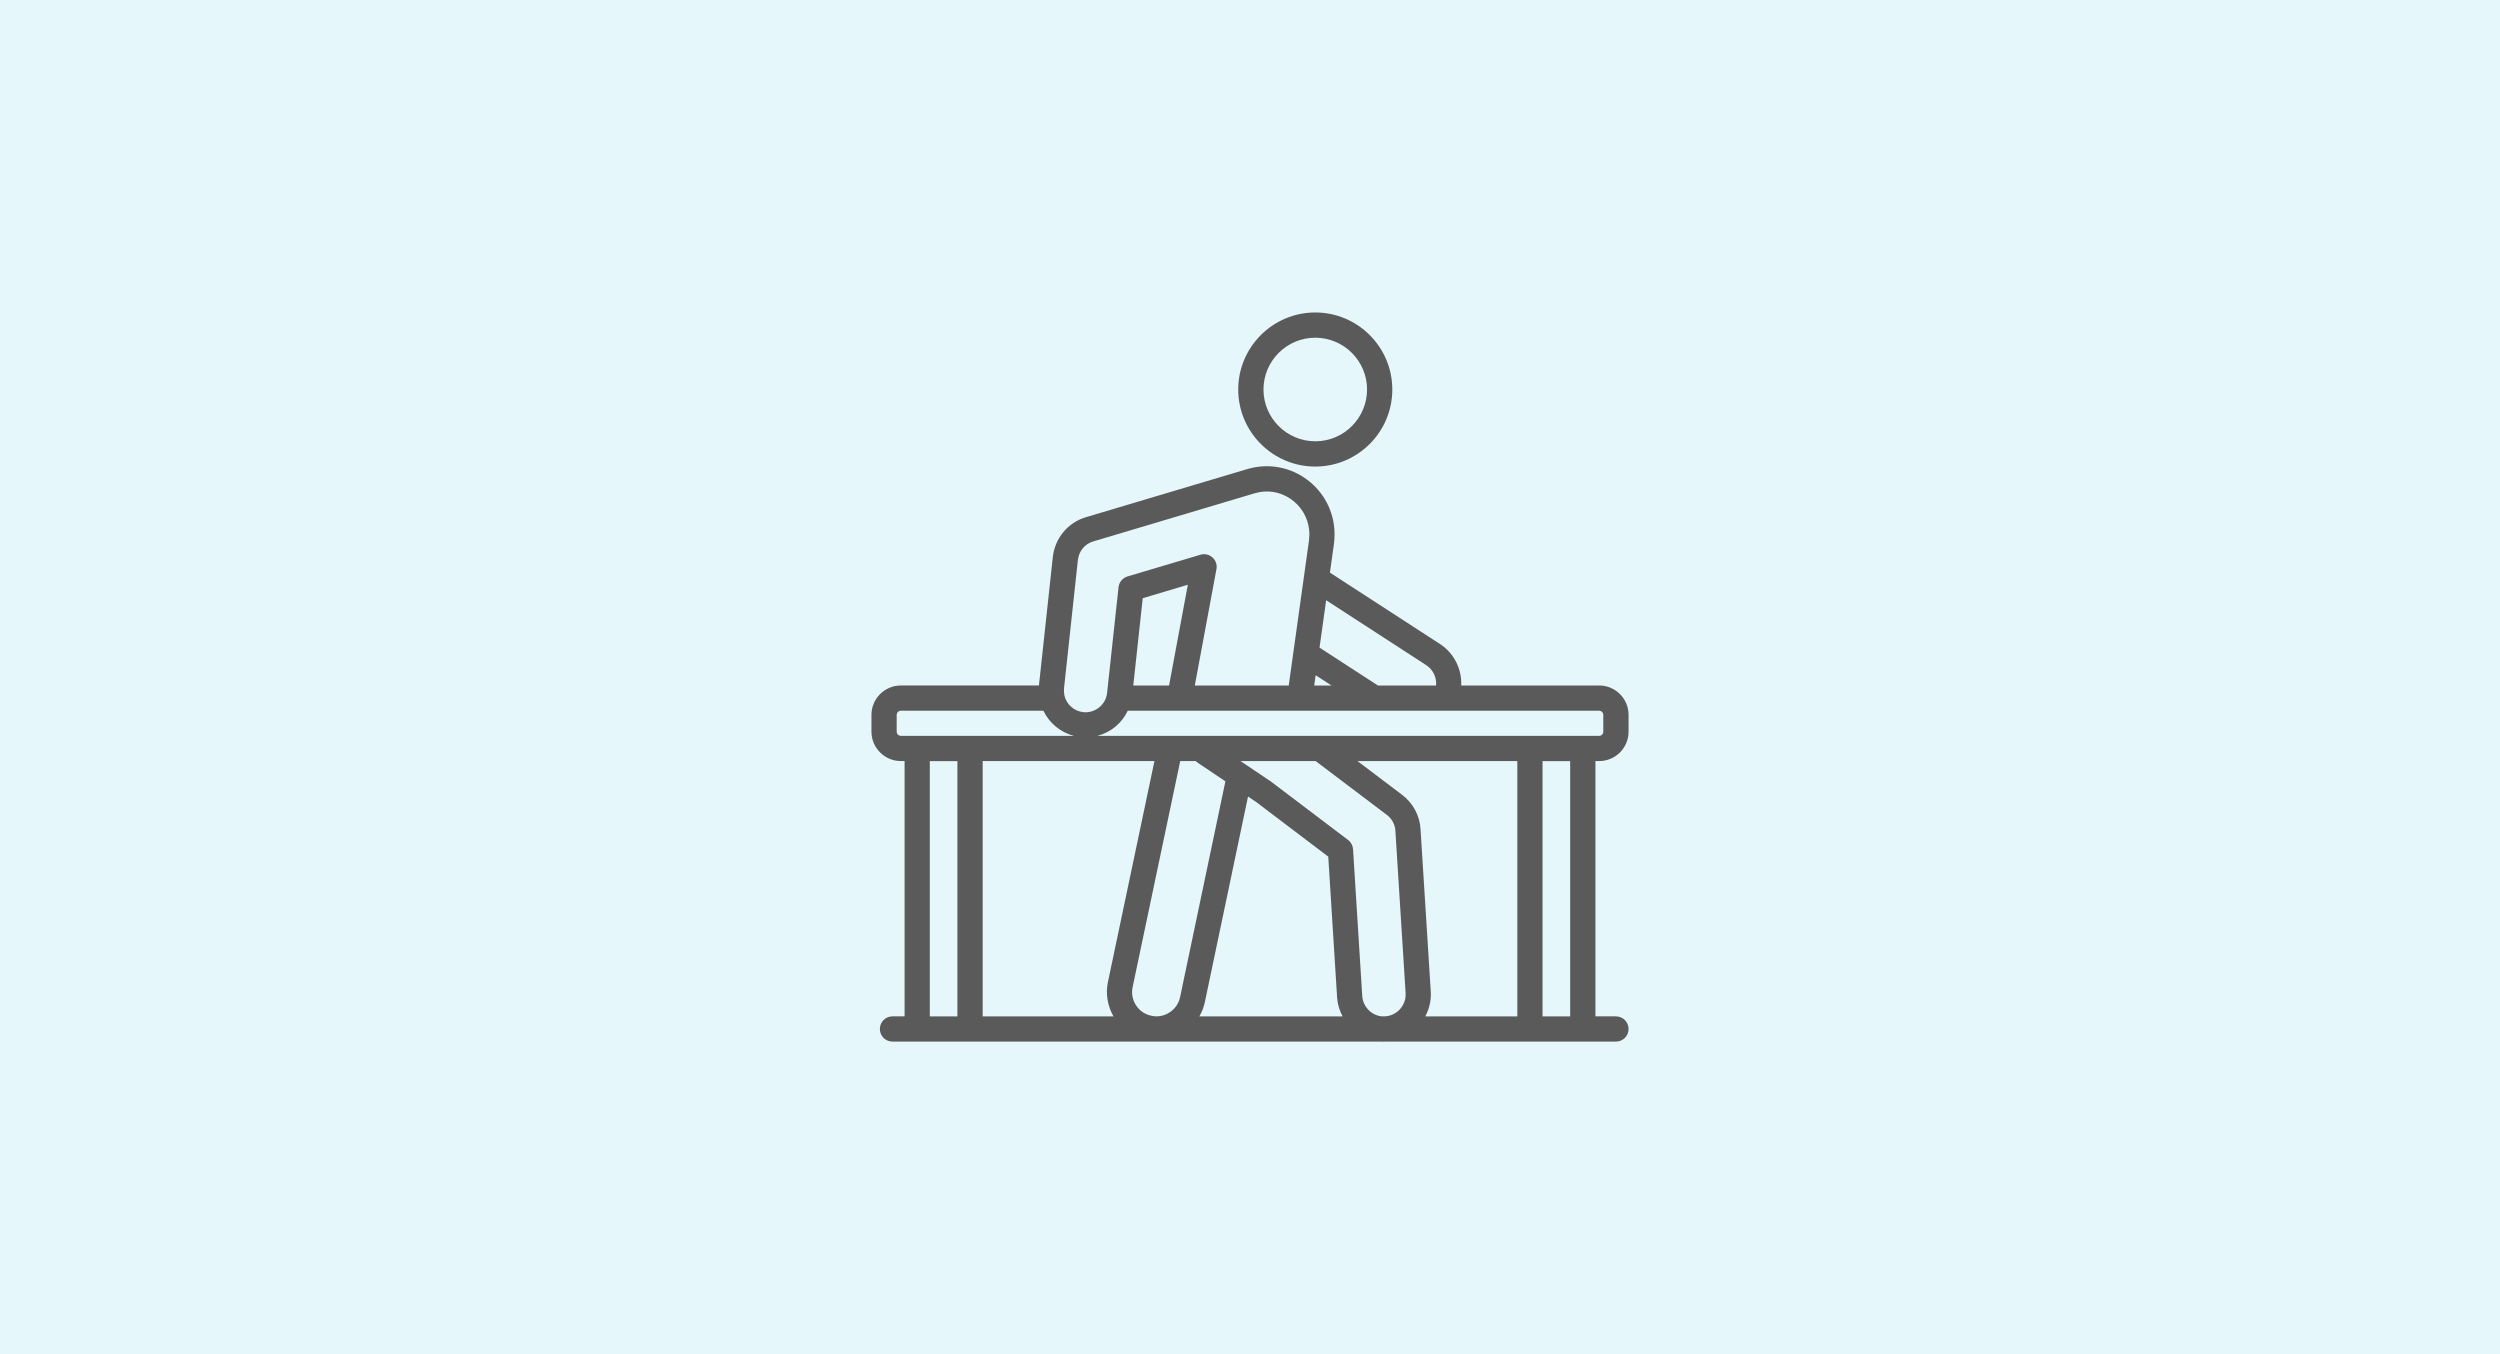 <?xml version="1.0" encoding="UTF-8"?>
<svg id="_Übergangspflege" data-name="Übergangspflege" xmlns="http://www.w3.org/2000/svg" viewBox="0 0 1200 650">
  <defs>
    <style>
      .cls-1 {
        fill: #5a5a5a;
      }

      .cls-1, .cls-2 {
        stroke-width: 0px;
      }

      .cls-2 {
        fill: #e5f7fb;
      }
    </style>
  </defs>
  <rect class="cls-2" y="0" width="1200" height="650"/>
  <g>
    <path class="cls-1" d="m631.33,223.95c20.4,0,36.98-16.6,36.98-36.98s-16.6-36.98-36.98-36.98-36.98,16.6-36.98,36.98,16.6,36.98,36.98,36.98Zm0-61.85c13.72,0,24.86,11.16,24.86,24.86s-11.16,24.86-24.86,24.86-24.86-11.16-24.86-24.86,11.16-24.86,24.86-24.86Z"/>
    <path class="cls-1" d="m767.59,329.04h-66.2c.33-7.77-3.33-15.48-10.22-19.93l-52.8-34.25,1.97-14.16c.32-2.86.33-5.42.06-7.69-.98-9.66-6.24-18.31-14.38-23.76-8.07-5.39-18.03-6.87-27.33-4.09l-77.41,23.08c-8.68,2.56-14.93,10.08-15.93,19.15l-6.66,61.64h-66.28c-7.78,0-14.11,6.33-14.11,14.11v8.06c0,7.78,6.33,14.11,14.11,14.11h1.79v122.54h-5.81c-3.35,0-6.06,2.71-6.06,6.06s2.71,6.06,6.06,6.06h234.59c.32.02.62.03.95.03s.64-.02.97-.03h110.75c3.35,0,6.06-2.71,6.06-6.06s-2.71-6.06-6.06-6.06h-9.84v-122.54h1.79c7.78,0,14.11-6.33,14.11-14.11v-8.06c0-7.78-6.33-14.11-14.11-14.11h0Zm-82.99-9.75c3.35,2.17,5.07,5.98,4.71,9.75h-27.91l-28.03-18.19,3.18-22.74,48.06,31.18h-.01Zm-53.09,4.82l7.62,4.94h-8.31l.7-4.94Zm-114.1-55.39c.45-4.19,3.33-7.66,7.34-8.84l77.41-23.08c5.94-1.79,12.02-.88,17.14,2.54,5.15,3.44,8.45,8.87,9.09,15.02.17,1.42.15,3.12-.05,4.88l-9.75,69.82h-45.09l10.4-55.89c.39-2.07-.33-4.19-1.91-5.6s-3.76-1.91-5.78-1.3l-35.01,10.42c-2.33.7-4.03,2.73-4.3,5.15l-5.51,50.88c-.03.36-.12.76-.18,1.08-1.15,5.09-6.04,8.57-11.24,8.03-4.44-.48-8.07-3.72-9.04-7.96-.24-1.14-.3-2.33-.2-3.47l6.66-61.64v-.02Zm43.76,60.32h-17.2l4.54-41.91,21.65-6.45-9.01,48.36h.02Zm-130.76,22.17v-8.06c0-1.09.91-2,2-2h68.42c2.83,5.91,8.1,10.34,14.57,12.05h-82.99c-1.11,0-2-.89-2-2h0Zm123.72,14.11l-22.32,106.02c-1.2,5.69-.18,11.48,2.66,16.52h-62.79v-122.54h82.45Zm77.39,0l34.13,25.8c2.47,1.85,3.98,4.62,4.13,7.65l4.91,77.98c.35,5.74-4.06,10.72-9.8,11.1h-1.76c-4.94-.55-8.92-4.72-9.25-9.72l-4.42-70.5c-.11-1.76-.98-3.39-2.39-4.45l-37.25-28.22c-.09-.06-.61-.38-.7-.44l-10.66-7.18s-.08-.06-.12-.08l-2.91-1.95h36.07v.02Zm-29.15,19.26c.06.05.26.15.44.27l34.75,26.33,4.26,67.76c.21,3.21,1.18,6.21,2.63,8.93h-68.76c1.18-2.09,2.12-4.33,2.62-6.77l20.74-98.76,3.33,2.24h-.02Zm-28.47-19.26c.42.32.83.68,1.27.97l13.02,8.75-21.74,103.56c-1.12,5.36-5.89,9.24-11.34,9.24-.82,0-1.54-.09-2.5-.3-3-.61-5.59-2.36-7.28-4.95-1.73-2.6-2.32-5.72-1.67-8.77l22.85-108.51h7.4-.02Zm-127.6.03h13.26v122.51h-13.26v-122.51Zm294.12,122.51v-122.51h13.26v122.51h-13.26Zm-12.11,0h-44.17c1.88-3.54,2.89-7.57,2.63-11.84l-4.91-77.93c-.33-6.56-3.6-12.63-8.93-16.64l-21.33-16.13h76.71v122.54Zm41.27-136.66c0,1.11-.89,2-2,2h-240.83c6.4-1.65,11.72-6.03,14.58-12.05h226.25c1.09,0,2,.91,2,2v8.06Z"/>
  </g>
</svg>